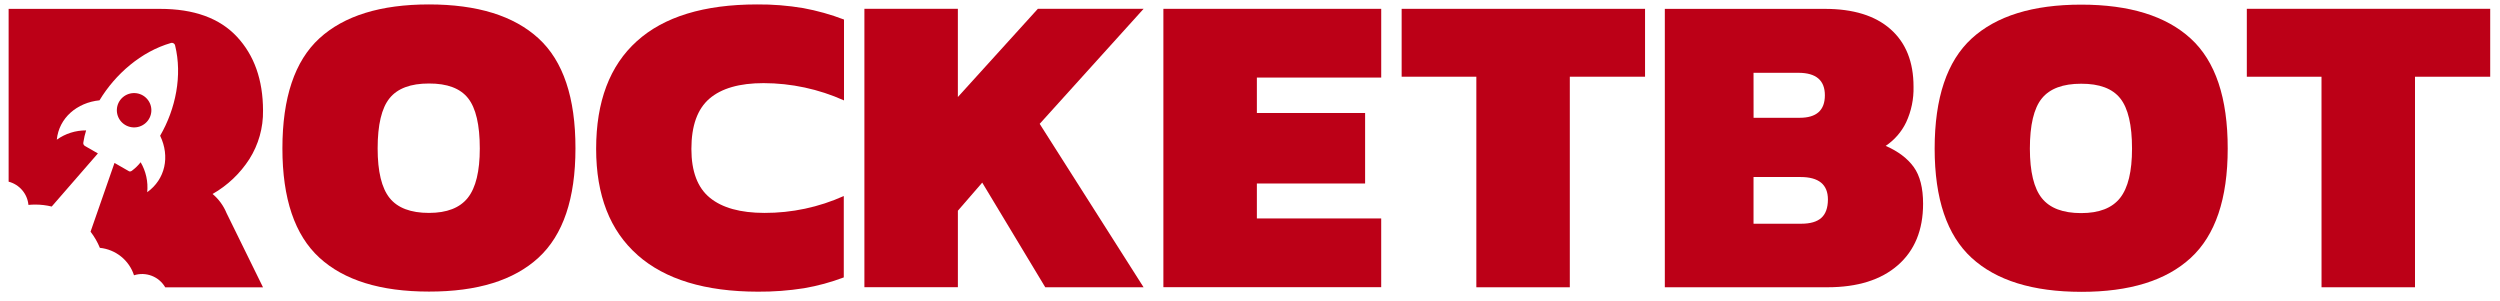 <?xml version="1.0" encoding="UTF-8"?> <svg xmlns="http://www.w3.org/2000/svg" width="158" height="19" viewBox="0 0 158 19" fill="none"> <g clip-path="url(#clip0_9395_69070)"> <path d="M9.199 7.779C9.65 7.382 9.692 6.696 9.292 6.248C8.893 5.799 8.203 5.758 7.752 6.155C7.301 6.553 7.26 7.239 7.659 7.687C8.059 8.135 8.749 8.177 9.199 7.779Z" fill="#BC0017"></path> <path d="M1.797 12.95C1.938 12.936 2.082 12.929 2.227 12.929C2.578 12.929 2.927 12.97 3.268 13.053L6.187 9.696L5.385 9.235C5.339 9.214 5.302 9.177 5.281 9.132C5.26 9.086 5.256 9.034 5.27 8.986C5.308 8.733 5.366 8.484 5.443 8.241C4.778 8.237 4.129 8.443 3.589 8.828C3.73 7.441 4.876 6.484 6.289 6.34C7.292 4.676 8.925 3.263 10.791 2.72C10.819 2.71 10.85 2.706 10.88 2.709C10.91 2.712 10.94 2.721 10.966 2.736C10.992 2.752 11.015 2.772 11.033 2.797C11.05 2.821 11.062 2.849 11.068 2.879C11.528 4.758 11.113 6.871 10.121 8.578C10.756 9.898 10.442 11.332 9.304 12.147C9.37 11.488 9.225 10.825 8.889 10.254C8.739 10.445 8.564 10.617 8.371 10.764C8.295 10.835 8.208 10.854 8.153 10.823L7.236 10.297L5.723 14.643C5.965 14.956 6.163 15.299 6.312 15.664C6.802 15.713 7.267 15.903 7.65 16.211C8.033 16.519 8.318 16.931 8.469 17.397C8.836 17.28 9.232 17.293 9.591 17.431C9.951 17.57 10.251 17.828 10.443 18.16H16.623L14.315 13.461C14.123 12.996 13.822 12.583 13.435 12.259C14.377 11.722 15.173 10.967 15.758 10.058C16.34 9.139 16.641 8.072 16.623 6.986C16.62 5.05 16.069 3.495 14.973 2.32C13.876 1.145 12.255 0.559 10.109 0.561H0.545V11.482C0.88 11.569 1.18 11.757 1.404 12.02C1.628 12.282 1.766 12.607 1.797 12.95V12.95Z" fill="#BC0017"></path> <path d="M34.034 2.425C32.472 0.995 30.164 0.28 27.109 0.28C24.054 0.28 21.746 0.995 20.184 2.425C18.627 3.855 17.848 6.173 17.848 9.379C17.848 12.552 18.627 14.854 20.184 16.284C21.741 17.713 24.049 18.428 27.109 18.428C30.169 18.432 32.477 17.717 34.034 16.284C35.591 14.85 36.37 12.549 36.369 9.379C36.374 6.173 35.595 3.855 34.034 2.425ZM29.568 12.498C29.065 13.136 28.245 13.456 27.11 13.456C25.956 13.456 25.127 13.141 24.623 12.512C24.12 11.883 23.867 10.84 23.867 9.383C23.867 7.887 24.118 6.828 24.622 6.207C25.125 5.586 25.954 5.276 27.109 5.278C28.264 5.273 29.088 5.583 29.582 6.207C30.076 6.831 30.323 7.889 30.323 9.383C30.323 10.823 30.072 11.861 29.568 12.498Z" fill="#BC0017"></path> <path d="M138.455 2.438C136.894 1.008 134.585 0.293 131.53 0.293C128.475 0.293 126.166 1.008 124.606 2.438C123.049 3.868 122.27 6.186 122.27 9.392C122.27 12.565 123.049 14.867 124.606 16.296C126.163 17.725 128.471 18.441 131.53 18.444C134.59 18.448 136.898 17.733 138.455 16.299C140.012 14.865 140.791 12.564 140.791 9.395C140.795 6.186 140.017 3.867 138.455 2.438ZM133.99 12.511C133.486 13.149 132.666 13.468 131.531 13.468C130.377 13.468 129.548 13.154 129.045 12.525C128.542 11.896 128.29 10.854 128.288 9.397C128.288 7.901 128.54 6.842 129.043 6.221C129.547 5.6 130.376 5.29 131.53 5.292C132.684 5.287 133.509 5.597 134.003 6.221C134.498 6.845 134.745 7.904 134.744 9.397C134.744 10.836 134.493 11.874 133.99 12.511Z" fill="#BC0017"></path> <path d="M40.291 16.116C38.548 14.577 37.676 12.341 37.676 9.407C37.676 6.42 38.533 4.152 40.246 2.605C41.958 1.057 44.491 0.282 47.843 0.28C48.82 0.271 49.795 0.349 50.759 0.511C51.64 0.673 52.505 0.915 53.341 1.235V6.346C51.743 5.629 50.011 5.256 48.257 5.254C46.737 5.254 45.597 5.581 44.836 6.235C44.076 6.89 43.696 7.949 43.696 9.413C43.696 10.834 44.085 11.862 44.864 12.499C45.642 13.135 46.792 13.454 48.312 13.456C50.041 13.461 51.751 13.097 53.327 12.389V17.532C52.513 17.84 51.671 18.069 50.813 18.216C49.848 18.368 48.873 18.441 47.896 18.434C44.567 18.43 42.032 17.659 40.291 16.119V16.116Z" fill="#BC0017"></path> <path d="M54.63 0.558H60.537V6.132L65.591 0.558H72.275L65.708 7.827L72.275 18.156H66.061L62.077 11.541L60.538 13.317V18.15H54.63V0.558Z" fill="#BC0017"></path> <path d="M73.526 0.558H87.293V4.902H79.434V7.141H86.275V11.597H79.434V13.806H87.292V18.15H73.526V0.558Z" fill="#BC0017"></path> <path d="M93.305 4.848H88.584V0.558H103.967V4.848H99.212V18.156H93.305V4.848Z" fill="#BC0017"></path> <path d="M120.949 10.558C120.555 10.011 119.964 9.565 119.176 9.219C119.733 8.846 120.18 8.332 120.468 7.73C120.796 7.024 120.955 6.253 120.935 5.477C120.935 3.909 120.449 2.698 119.478 1.842C118.507 0.986 117.124 0.559 115.329 0.561H105.217V18.155H115.492C117.398 18.155 118.882 17.69 119.944 16.761C121.007 15.832 121.538 14.539 121.539 12.881C121.539 11.879 121.342 11.105 120.949 10.558ZM110.823 4.601H113.659C114.775 4.601 115.333 5.075 115.332 6.023C115.332 6.971 114.801 7.445 113.739 7.444H110.826L110.823 4.601ZM115.108 13.77C114.833 14.016 114.412 14.139 113.844 14.139H110.823V11.188H113.793C114.947 11.188 115.524 11.662 115.525 12.609C115.522 13.137 115.383 13.524 115.108 13.77Z" fill="#BC0017"></path> <path d="M146.719 4.848H141.999V0.558H157.381V4.848H152.628V18.156H146.721L146.719 4.848Z" fill="#BC0017"></path> </g> <defs> <clipPath id="clip0_9395_69070"> <rect width="156.836" height="18.16" fill="white" transform="translate(0.545 0.28)"></rect> </clipPath> </defs> </svg> 